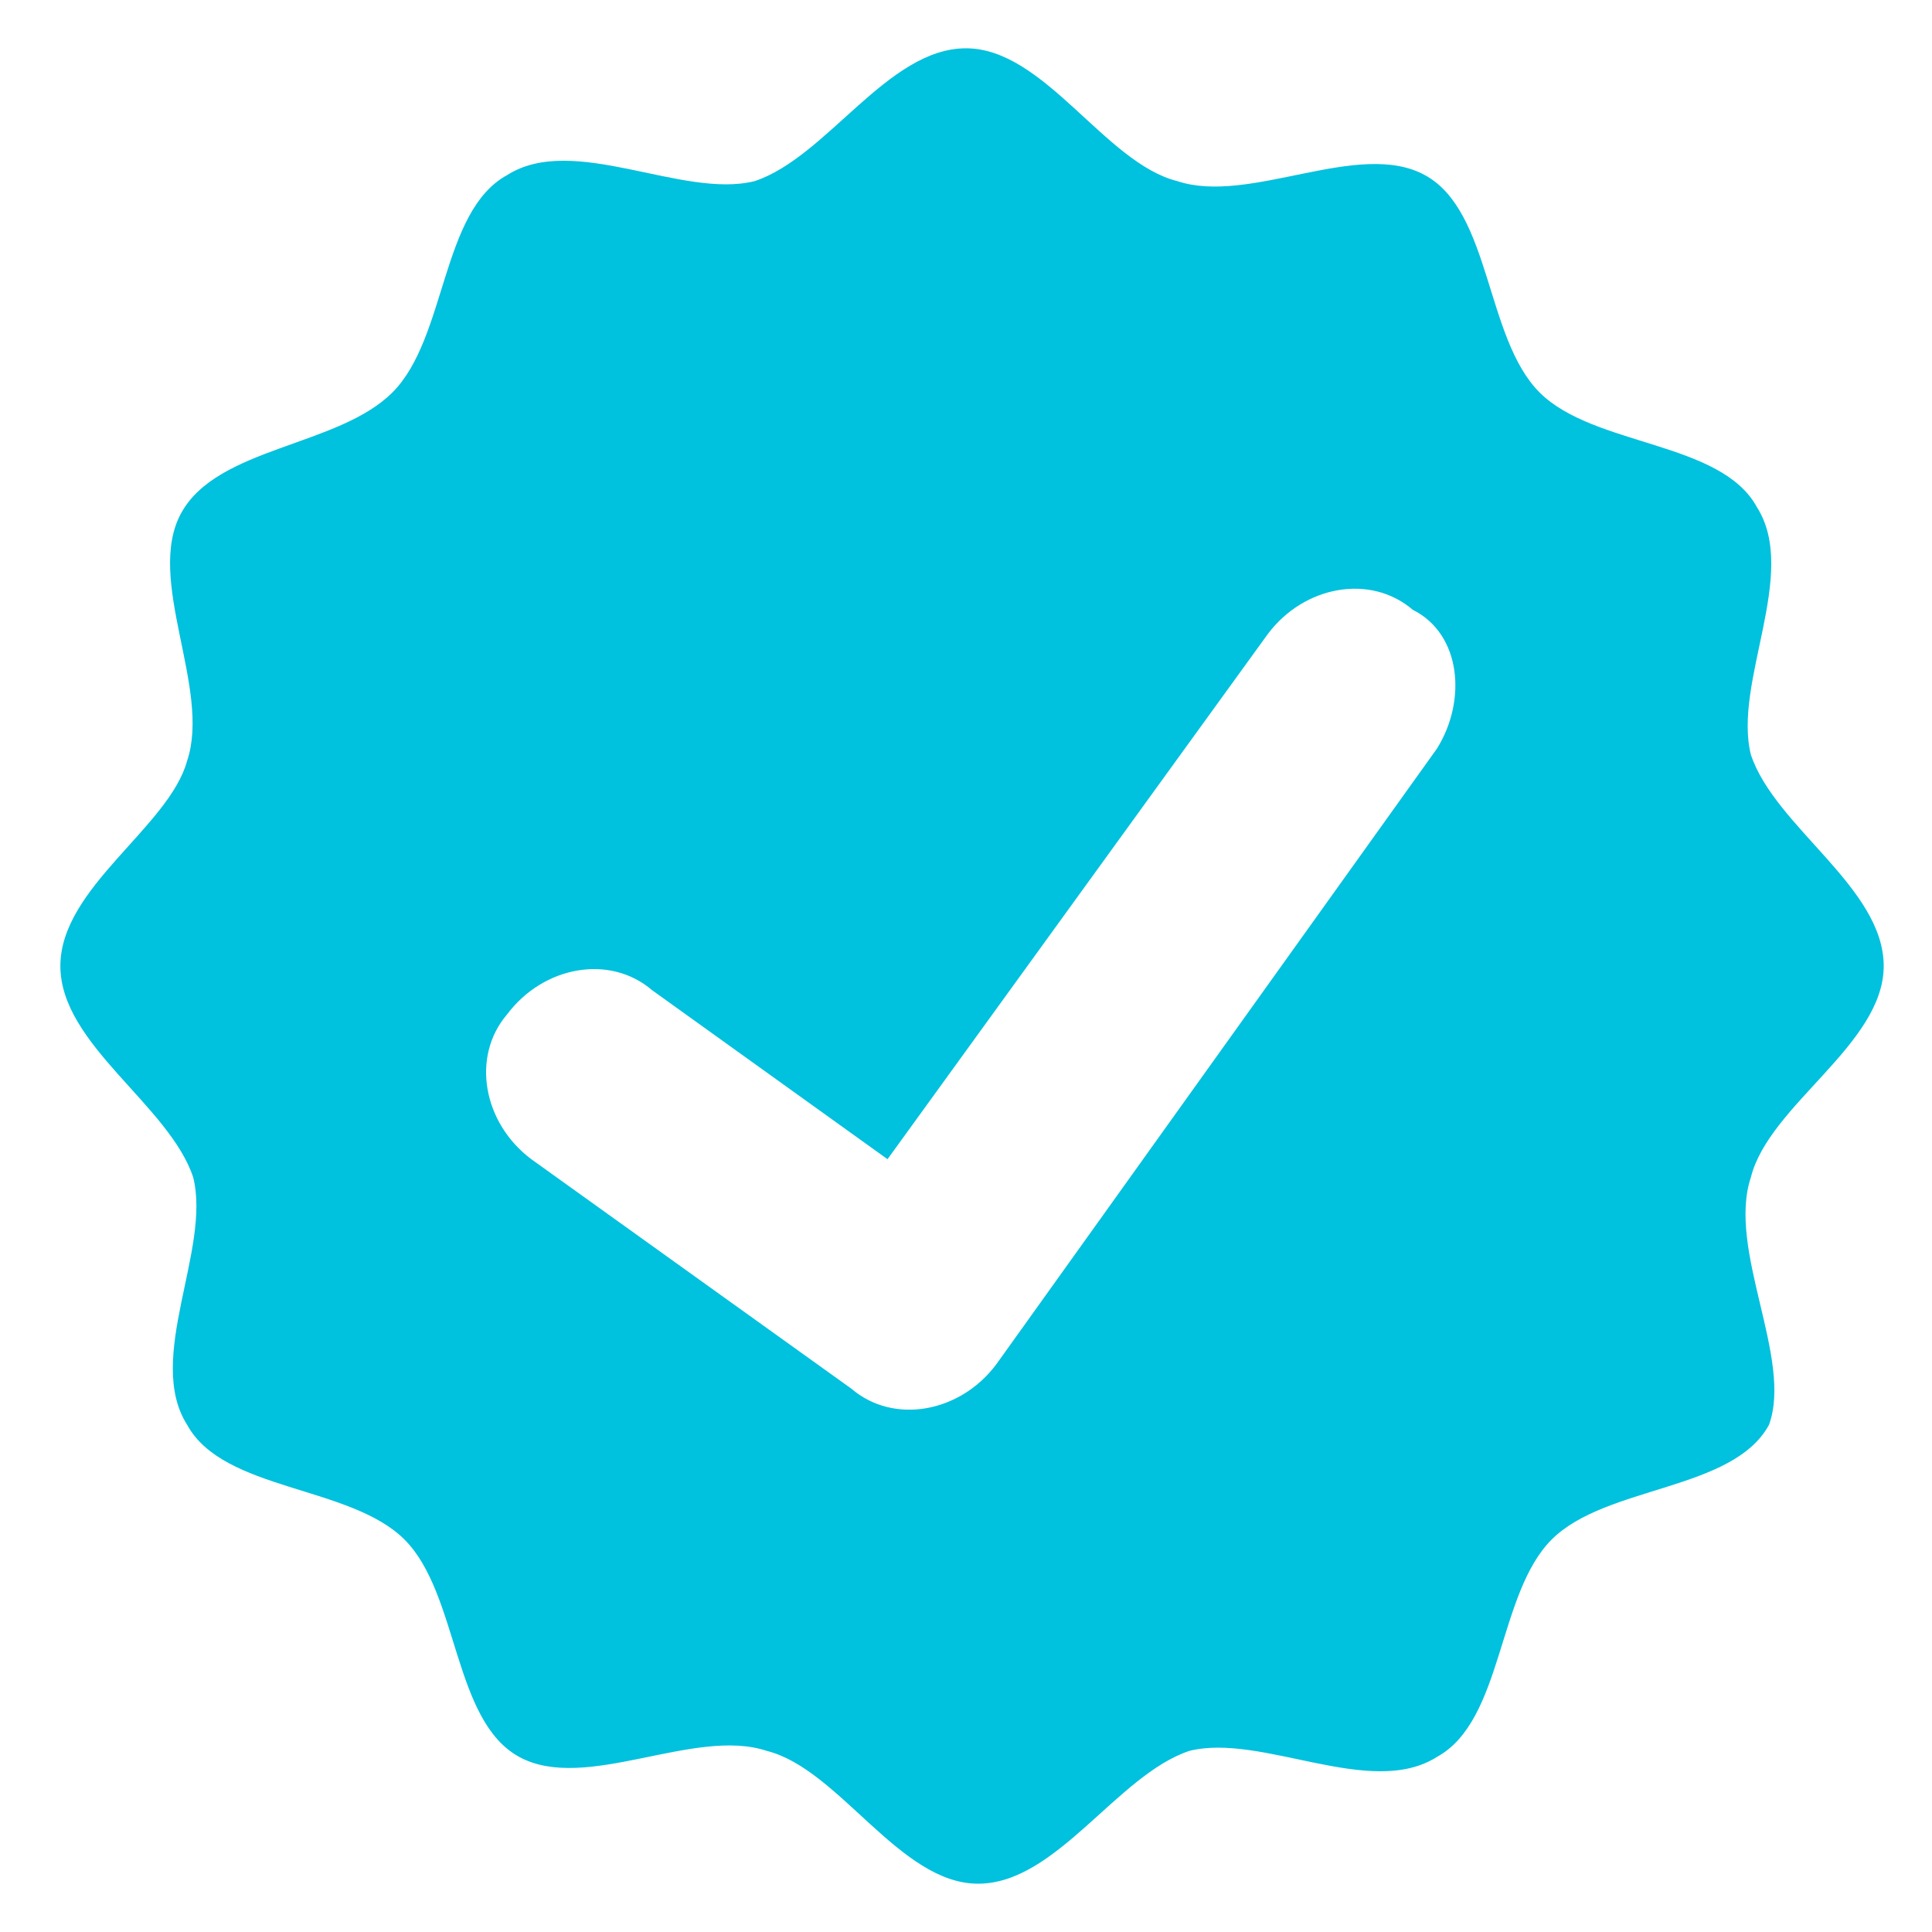 <svg version="1.1" xmlns="http://www.w3.org/2000/svg" width="40" height="40" viewBox="0 0 40 40">
<title>icon-warranty</title>
<path fill="#00c1de" d="M36.25 24.375c0.375-1.5 2.75-2.75 2.75-4.375s-2.25-2.875-2.75-4.375c-0.375-1.5 1-3.75 0.125-5.125-0.75-1.375-3.375-1.25-4.5-2.375s-1-3.75-2.375-4.5c-1.375-0.75-3.625 0.625-5.125 0.125-1.5-0.375-2.75-2.75-4.375-2.75s-2.875 2.25-4.375 2.75c-1.5 0.375-3.75-1-5.125-0.125-1.375 0.75-1.25 3.375-2.375 4.5s-3.625 1.125-4.375 2.5c-0.75 1.375 0.625 3.625 0.125 5.125-0.375 1.375-2.625 2.625-2.625 4.25s2.25 2.875 2.75 4.375c0.375 1.5-1 3.75-0.125 5.125 0.75 1.375 3.375 1.25 4.5 2.375s1 3.75 2.375 4.5c1.375 0.75 3.625-0.625 5.125-0.125 1.5 0.375 2.75 2.75 4.375 2.75s2.875-2.25 4.375-2.75c1.5-0.375 3.75 1 5.125 0.125 1.375-0.75 1.25-3.375 2.375-4.5s3.75-1 4.5-2.375c0.5-1.375-0.875-3.625-0.375-5.125zM29.75 15.5l-9.125 12.75c-0.75 1-2.125 1.25-3 0.5l-6.625-4.75c-1-0.75-1.25-2.125-0.5-3 0.75-1 2.125-1.25 3-0.5l4.875 3.5 7.875-10.875c0.75-1 2.125-1.25 3-0.5 1 0.5 1.125 1.875 0.5 2.875z"></path>
</svg>
